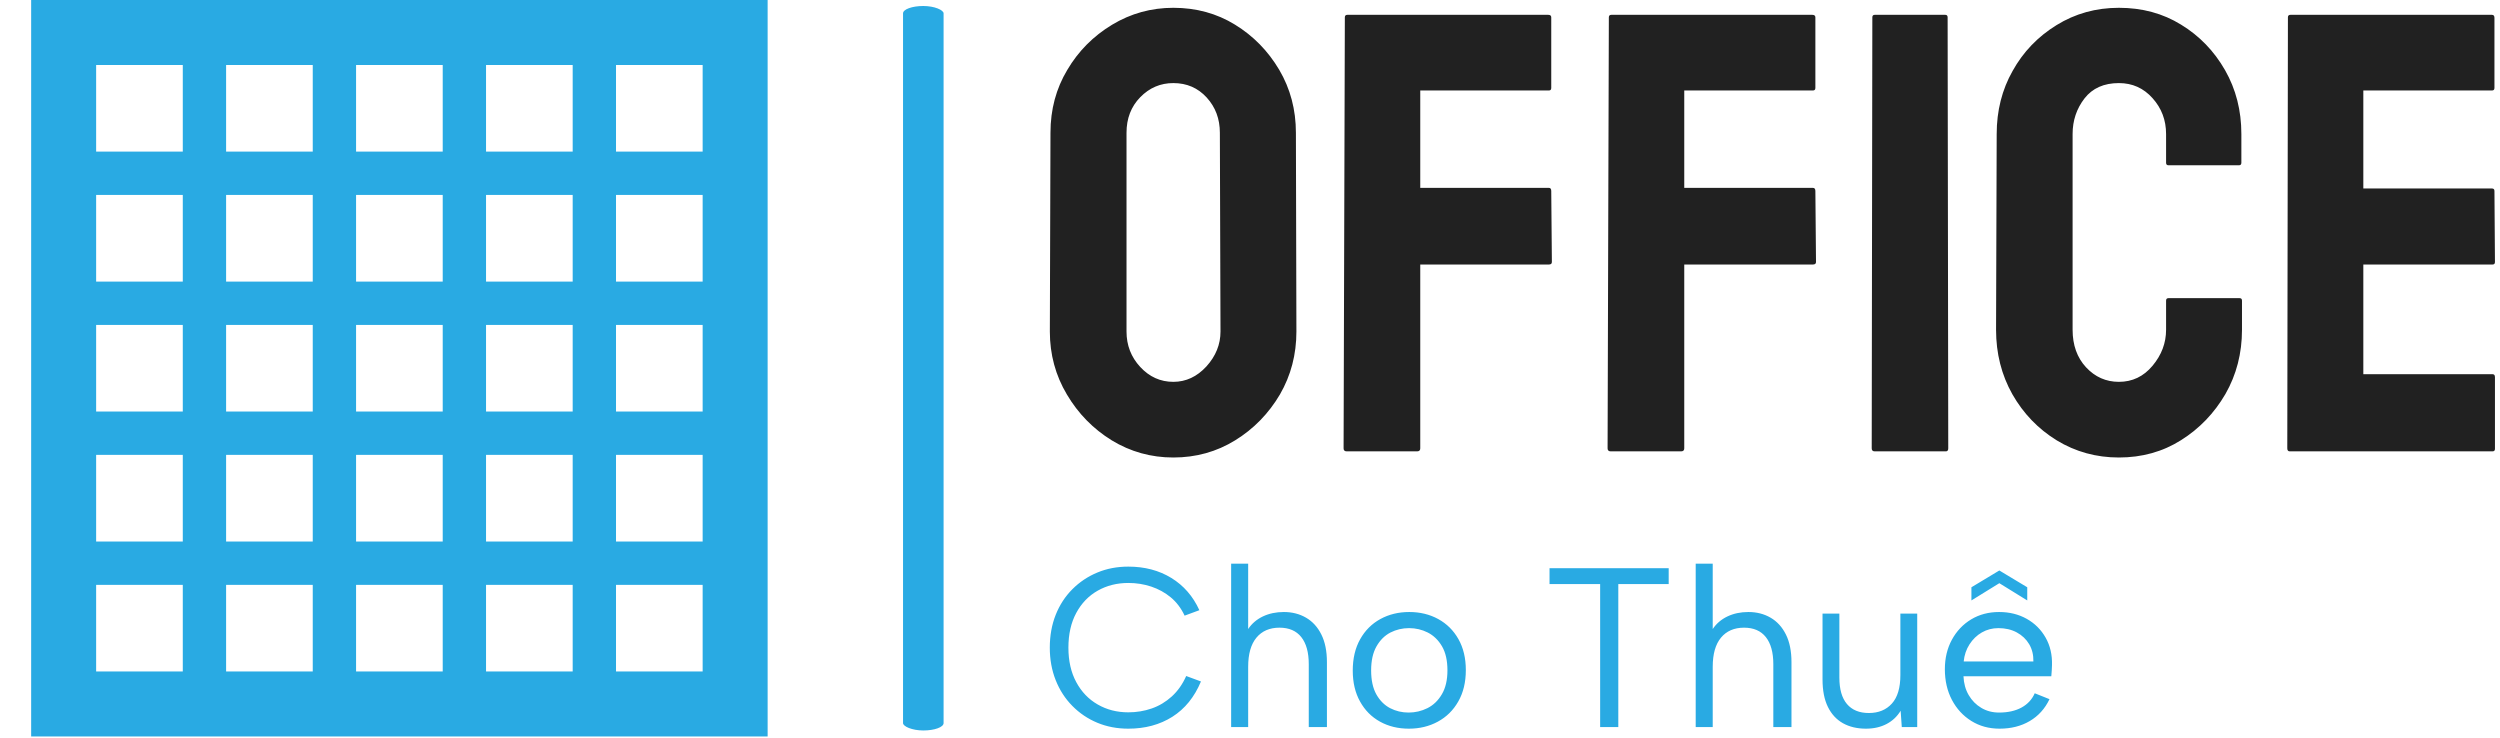 <svg xmlns="http://www.w3.org/2000/svg" version="1.1" xmlns:xlink="http://www.w3.org/1999/xlink" xmlns:svgjs="http://svgjs.dev/svgjs" width="2000" height="590" viewBox="0 0 2000 590"><g transform="matrix(1,0,0,1,-1.212,-0.409)"><svg viewBox="0 0 396 117" data-background-color="#ffffff" preserveAspectRatio="xMidYMid meet" height="590" width="2000" xmlns="http://www.w3.org/2000/svg" xmlns:xlink="http://www.w3.org/1999/xlink"><g id="tight-bounds" transform="matrix(1,0,0,1,0.24,0.081)"><svg viewBox="0 0 395.52 116.838" height="116.838" width="395.52"><g><svg viewBox="0 0 682.268 201.544" height="116.838" width="395.52"><g><rect width="11.098" height="198.26" x="246.597" y="1.642" fill="#29aae3" opacity="1" stroke-width="0" stroke="transparent" fill-opacity="1" class="rect-yte-0" data-fill-palette-color="secondary" rx="1%" id="yte-0" data-palette-color="#29aae3"></rect></g><g transform="matrix(1,0,0,1,286.748,2.135)"><svg viewBox="0 0 395.52 197.274" height="197.274" width="395.52"><g id="textblocktransform"><svg viewBox="0 0 395.52 197.274" height="197.274" width="395.52" id="textblock"><g><svg viewBox="0 0 395.52 123.066" height="123.066" width="395.52"><g transform="matrix(1,0,0,1,0,0)"><svg width="395.52" viewBox="1.39 -35.35 115.17 35.84" height="123.066" data-palette-color="#212121"><path d="M11.23 0.49L11.23 0.49Q8.57 0.49 6.32-0.88L6.32-0.88Q4.1-2.25 2.75-4.53 1.39-6.81 1.39-9.55L1.39-9.55 1.44-25.39Q1.44-28.17 2.78-30.4L2.78-30.4Q4.1-32.64 6.35-34 8.59-35.35 11.23-35.35L11.23-35.35Q13.96-35.35 16.14-34.01L16.14-34.01Q18.33-32.67 19.67-30.41 21-28.15 21-25.39L21-25.39 21.04-9.55Q21.04-6.81 19.73-4.54L19.73-4.54Q18.38-2.25 16.16-0.88 13.94 0.49 11.23 0.49ZM11.23-5.54L11.23-5.54Q12.74-5.54 13.87-6.77 14.99-8.01 14.99-9.55L14.99-9.55 14.94-25.39Q14.94-27.05 13.89-28.2 12.84-29.35 11.23-29.35L11.23-29.35Q9.69-29.35 8.59-28.22 7.5-27.1 7.5-25.39L7.5-25.39 7.5-9.55Q7.5-7.91 8.59-6.73 9.69-5.54 11.23-5.54ZM30.66 0L30.66 0 25.05 0Q24.8 0 24.8-0.24L24.8-0.24 24.9-34.59Q24.9-34.79 25.1-34.79L25.1-34.79 41.11-34.79Q41.35-34.79 41.35-34.59L41.35-34.59 41.35-28.96Q41.35-28.76 41.16-28.76L41.16-28.76 30.91-28.76 30.91-21 41.16-21Q41.35-21 41.35-20.75L41.35-20.75 41.4-15.09Q41.4-14.89 41.16-14.89L41.16-14.89 30.91-14.89 30.91-0.24Q30.91 0 30.66 0ZM51.7 0L51.7 0 46.09 0Q45.84 0 45.84-0.24L45.84-0.24 45.94-34.59Q45.94-34.79 46.14-34.79L46.14-34.79 62.15-34.79Q62.4-34.79 62.4-34.59L62.4-34.59 62.4-28.96Q62.4-28.76 62.2-28.76L62.2-28.76 51.95-28.76 51.95-21 62.2-21Q62.4-21 62.4-20.75L62.4-20.75 62.45-15.09Q62.45-14.89 62.2-14.89L62.2-14.89 51.95-14.89 51.95-0.24Q51.95 0 51.7 0ZM72.8 0L72.8 0 67.13 0Q66.89 0 66.89-0.24L66.89-0.24 66.94-34.59Q66.94-34.79 67.13-34.79L67.13-34.79 72.75-34.79Q72.94-34.79 72.94-34.59L72.94-34.59 72.99-0.24Q72.99 0 72.8 0ZM86.59 0.49L86.59 0.49Q83.88 0.49 81.63-0.88L81.63-0.88Q79.41-2.25 78.1-4.55 76.8-6.86 76.8-9.69L76.8-9.69 76.85-25.29Q76.85-28.08 78.12-30.32L78.12-30.32Q79.38-32.59 81.62-33.97 83.85-35.35 86.59-35.35L86.59-35.35Q89.37-35.35 91.54-34.01L91.54-34.01Q93.74-32.67 95.05-30.38 96.35-28.1 96.35-25.29L96.35-25.29 96.35-23Q96.35-22.8 96.16-22.8L96.16-22.8 90.54-22.8Q90.35-22.8 90.35-23L90.35-23 90.35-25.29Q90.35-26.95 89.27-28.15 88.2-29.35 86.59-29.35L86.59-29.35Q84.8-29.35 83.85-28.13 82.9-26.9 82.9-25.29L82.9-25.29 82.9-9.69Q82.9-7.86 83.97-6.7 85.05-5.54 86.59-5.54L86.59-5.54Q88.2-5.54 89.27-6.82 90.35-8.11 90.35-9.69L90.35-9.69 90.35-12.01Q90.35-12.21 90.54-12.21L90.54-12.21 96.21-12.21Q96.4-12.21 96.4-12.01L96.4-12.01 96.4-9.69Q96.4-6.88 95.08-4.57L95.08-4.57Q93.74-2.27 91.54-0.89 89.35 0.49 86.59 0.49ZM116.37 0L116.37 0 100.21 0Q100.01 0 100.01-0.24L100.01-0.24 100.06-34.59Q100.06-34.79 100.26-34.79L100.26-34.79 116.32-34.79Q116.52-34.79 116.52-34.55L116.52-34.55 116.52-28.96Q116.52-28.76 116.32-28.76L116.32-28.76 106.07-28.76 106.07-20.95 116.32-20.95Q116.52-20.95 116.52-20.75L116.52-20.75 116.56-15.09Q116.56-14.89 116.37-14.89L116.37-14.89 106.07-14.89 106.07-6.15 116.37-6.15Q116.56-6.15 116.56-5.91L116.56-5.91 116.56-0.2Q116.56 0 116.37 0Z" opacity="1" transform="matrix(1,0,0,1,0,0)" fill="#212121" class="wordmark-text-0" data-fill-palette-color="primary" id="text-0"></path></svg></g></svg></g><g transform="matrix(1,0,0,1,0,152.118)"><svg viewBox="0 0 274.293 45.155" height="45.155" width="274.293"><g transform="matrix(1,0,0,1,0,0)"><svg width="274.293" viewBox="2.15 -36 220.786 36.35" height="45.155" data-palette-color="#29aae3"><path d="M2.15-17.5L2.15-17.5Q2.15-21.45 3.45-24.73 4.75-28 7.13-30.38 9.5-32.75 12.63-34.05 15.75-35.35 19.45-35.35L19.45-35.35Q24.85-35.35 28.93-32.85 33-30.35 35.1-25.75L35.1-25.75 31.85-24.55Q30.7-27 28.8-28.58 26.9-30.15 24.5-30.95 22.1-31.75 19.45-31.75L19.45-31.75Q15.7-31.75 12.7-30.05 9.7-28.35 7.98-25.15 6.25-21.95 6.25-17.5L6.25-17.5Q6.25-13.1 7.98-9.9 9.7-6.7 12.7-4.98 15.7-3.25 19.45-3.25L19.45-3.25Q22.15-3.25 24.6-4.1 27.05-4.95 29.03-6.75 31-8.55 32.2-11.25L32.2-11.25 35.45-10.05Q33.3-4.9 29.15-2.27 25 0.35 19.45 0.35L19.45 0.35Q15.75 0.35 12.63-0.95 9.5-2.25 7.13-4.65 4.75-7.05 3.45-10.33 2.15-13.6 2.15-17.5ZM42.1 0L42.1-36 45.85-36 45.85-21.6Q47.05-23.4 49.1-24.38 51.15-25.35 53.7-25.35L53.7-25.35Q56.45-25.35 58.6-24.1 60.75-22.85 61.97-20.4 63.2-17.95 63.2-14.3L63.2-14.3 63.2 0 59.2 0 59.2-13.85Q59.2-17.75 57.55-19.83 55.9-21.9 52.75-21.9L52.75-21.9Q49.5-21.9 47.67-19.7 45.85-17.5 45.85-13.3L45.85-13.3 45.85 0 42.1 0ZM81.25 0.35L81.25 0.35Q77.69 0.35 74.89-1.2 72.09-2.75 70.5-5.63 68.89-8.5 68.89-12.45L68.89-12.45Q68.89-16.45 70.52-19.35 72.14-22.25 74.97-23.8 77.8-25.35 81.34-25.35L81.34-25.35Q84.89-25.35 87.72-23.8 90.55-22.25 92.17-19.38 93.8-16.5 93.8-12.55L93.8-12.55Q93.8-8.55 92.14-5.65 90.5-2.75 87.64-1.2 84.8 0.35 81.25 0.35ZM81.19-3.2L81.19-3.2Q83.39-3.2 85.34-4.17 87.3-5.15 88.52-7.23 89.75-9.3 89.75-12.5L89.75-12.5Q89.75-15.75 88.55-17.8 87.34-19.85 85.42-20.83 83.5-21.8 81.3-21.8L81.3-21.8Q79.09-21.8 77.19-20.83 75.3-19.85 74.12-17.78 72.94-15.7 72.94-12.5L72.94-12.5Q72.94-9.25 74.09-7.2 75.25-5.15 77.12-4.17 79-3.2 81.19-3.2ZM112.24-31.5L112.24-35 138.49-35 138.49-31.5 127.39-31.5 127.39 0 123.39 0 123.39-31.5 112.24-31.5ZM144.44 0L144.44-36 148.19-36 148.19-21.6Q149.39-23.4 151.44-24.38 153.49-25.35 156.04-25.35L156.04-25.35Q158.79-25.35 160.94-24.1 163.09-22.85 164.31-20.4 165.54-17.95 165.54-14.3L165.54-14.3 165.54 0 161.54 0 161.54-13.85Q161.54-17.75 159.89-19.83 158.24-21.9 155.09-21.9L155.09-21.9Q151.84-21.9 150.01-19.7 148.19-17.5 148.19-13.3L148.19-13.3 148.19 0 144.44 0ZM193.24-25L193.24 0 189.84 0 189.59-3.6Q188.44-1.7 186.49-0.68 184.53 0.35 181.94 0.35L181.94 0.35Q179.03 0.35 176.88-0.85 174.74-2.05 173.56-4.45 172.38-6.85 172.38-10.5L172.38-10.5 172.38-25 176.09-25 176.09-10.9Q176.09-7.05 177.76-5.08 179.44-3.1 182.59-3.1L182.59-3.1Q185.78-3.1 187.66-5.18 189.53-7.25 189.53-11.45L189.53-11.45 189.53-25 193.24-25ZM217.48-30.8L217.48-27.9 211.33-31.7 205.18-27.9 205.18-30.8 211.33-34.5 217.48-30.8ZM211.38 0.35L211.38 0.35Q207.88 0.35 205.16-1.35 202.43-3.05 200.88-6 199.33-8.95 199.33-12.75L199.33-12.75Q199.33-16.4 200.88-19.25 202.43-22.1 205.13-23.73 207.83-25.35 211.28-25.35L211.28-25.35Q214.68-25.35 217.36-23.85 220.03-22.35 221.53-19.7 223.03-17.05 222.93-13.65L222.93-13.65Q222.93-13.1 222.88-12.5 222.83-11.9 222.78-11.2L222.78-11.2 203.43-11.2Q203.53-8.85 204.58-7.05 205.63-5.25 207.36-4.23 209.08-3.2 211.28-3.2L211.28-3.2Q214.18-3.2 216.21-4.3 218.23-5.4 219.13-7.45L219.13-7.45 222.38-6.15Q220.88-3 218.03-1.33 215.18 0.35 211.38 0.35ZM203.48-14.45L218.83-14.45Q218.88-16.6 217.91-18.25 216.93-19.9 215.18-20.85 213.43-21.8 211.13-21.8L211.13-21.8Q209.13-21.8 207.48-20.85 205.83-19.9 204.76-18.23 203.68-16.55 203.48-14.45L203.48-14.45Z" opacity="1" transform="matrix(1,0,0,1,0,0)" fill="#29aae3" class="slogan-text-1" data-fill-palette-color="secondary" id="text-1"></path></svg></g></svg></g></svg></g></svg></g><g><svg viewBox="0 0 217.544 201.544" height="201.544" width="217.544"><g><svg xmlns="http://www.w3.org/2000/svg" xmlns:xlink="http://www.w3.org/1999/xlink" version="1.1" x="8" y="0" viewBox="7.5 7.5 85 85" enable-background="new 0 0 100 100" xml:space="preserve" height="201.544" width="201.544" class="icon-icon-0" data-fill-palette-color="accent" id="icon-0"><path fill="#29aae3" d="M7.5 92.5H92.5V7.5H7.5zM75 15H85V25H75zM75 30H85V40H75zM75 45H85V55H75zM75 60H85V70H75zM75 75H85V85H75zM60 15H70V25H60zM60 30H70V40H60zM60 45H70V55H60zM60 60H70V70H60zM60 75H70V85H60zM45 15H55V25H45zM45 30H55V40H45zM45 45H55V55H45zM45 60H55V70H45zM45 75H55V85H45zM30 15H40V25H30zM30 30H40V40H30zM30 45H40V55H30zM30 60H40V70H30zM30 75H40V85H30zM15 15H25V25H15zM15 30H25V40H15zM15 45H25V55H15zM15 60H25V70H15zM15 75H25V85H15z" data-fill-palette-color="accent"></path></svg></g></svg></g></svg></g><defs></defs></svg><rect width="395.52" height="116.838" fill="none" stroke="none" visibility="hidden"></rect></g></svg></g></svg>
